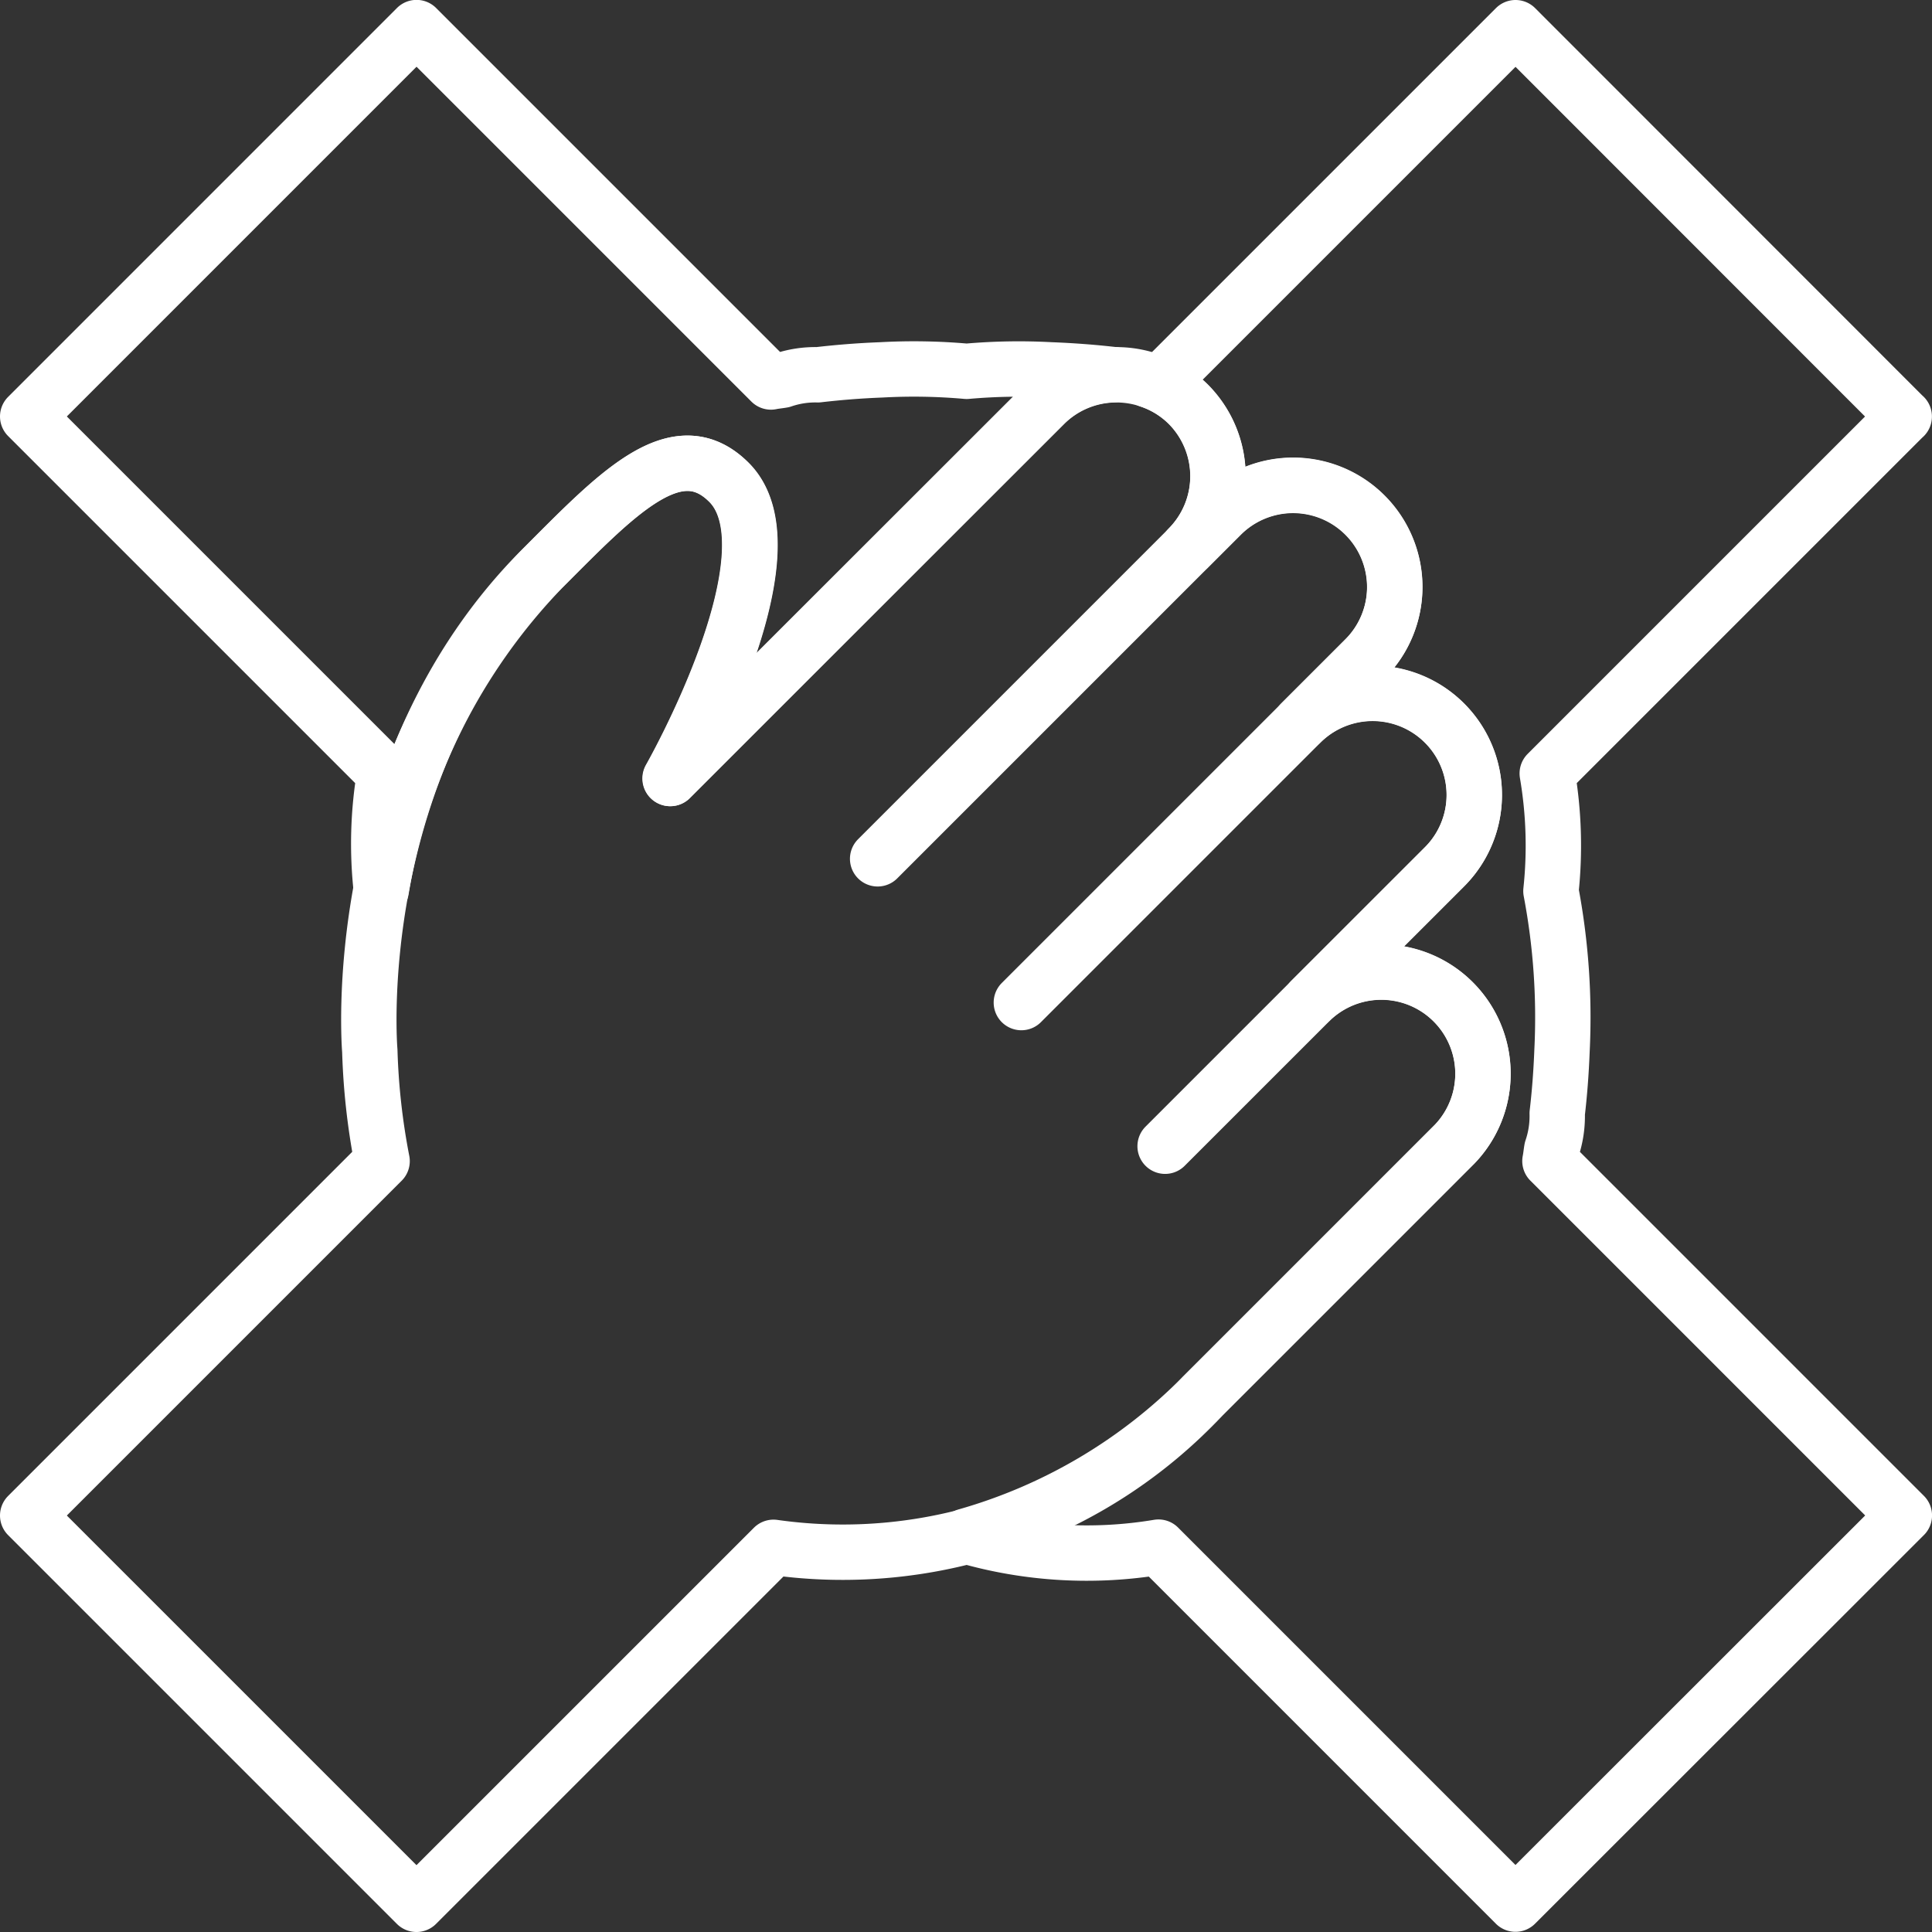 <svg xmlns="http://www.w3.org/2000/svg" xmlns:xlink="http://www.w3.org/1999/xlink" width="52.333" height="52.333" viewBox="0 0 52.333 52.333">
  <rect x="0" y="0" width="52.333" height="52.333" fill="#333333" stroke="none"/>
  <defs>
    <clipPath id="clip-path">
      <rect width="52.333" height="52.333" fill="none"/>
    </clipPath>
  </defs>
  <g id="volunteer-icon" clip-path="url(#clip-path)">
    <g id="volunteer-icon-2" data-name="volunteer-icon" transform="translate(-143.25 -387.25)">
      <path id="Path_30972" data-name="Path 30972" d="M153.6,417.809l-9.6,9.6,10.531,10.531,9.671-9.67a13.356,13.356,0,0,0,11.631-4.1l6.817-6.817a2.754,2.754,0,0,0-3.894-3.894l-3.946,3.946,3.946-3.945h0l3.621-3.62a2.753,2.753,0,1,0-3.893-3.894l-7.568,7.568,8.194-8.194,1.113-1.113a2.753,2.753,0,1,0-3.894-3.893l-.891.891h0l-8.415,8.415,8.415-8.415a2.763,2.763,0,0,0,0-3.893h0a2.762,2.762,0,0,0-3.894,0L161.4,407.444s3.491-6.123,1.591-8.023c-1.426-1.426-3.068.35-5.055,2.336-5.331,5.332-4.669,13.062-4.669,13.062A18.434,18.434,0,0,0,153.6,417.809Z" transform="translate(0 0.893)" fill="none" stroke="#fff" stroke-linecap="round" stroke-linejoin="round" stroke-width="1.5"/>
      <g id="Group_6193" data-name="Group 6193" transform="translate(144 388)">
        <path id="Path_30973" data-name="Path 30973" d="M163,400.315c1.9,1.9-1.591,8.023-1.591,8.023l10.139-10.14a2.735,2.735,0,0,1,1.864-.8c-.537-.062-1.1-.106-1.7-.129a15.974,15.974,0,0,0-2.278.039,16.109,16.109,0,0,0-2.315-.039c-.608.023-1.172.07-1.716.133a2.749,2.749,0,0,0-.958.147c-.1.018-.212.027-.312.048l-9.6-9.6v0l0,0L144,398.531l0,0h0l9.67,9.67a11.353,11.353,0,0,0-.092,3.151,16.362,16.362,0,0,1,4.363-8.7C159.928,400.665,161.571,398.889,163,400.315Z" transform="translate(-144 -388)" fill="none" stroke="#fff" stroke-linecap="round" stroke-linejoin="round" stroke-width="1.5"/>
        <path id="Path_30974" data-name="Path 30974" d="M192.414,398.534l0,0L181.885,388l0,0,0,0-9.6,9.6c-.1-.022-.219-.031-.325-.05a2.7,2.7,0,0,1,1.064.648h0a2.763,2.763,0,0,1,0,3.893l.891-.891a2.753,2.753,0,0,1,3.894,3.893l-1.113,1.113-.627.627a2.753,2.753,0,1,1,3.893,3.894l-3.621,3.62a2.754,2.754,0,0,1,3.894,3.894l-6.817,6.817a14.6,14.6,0,0,1-6.416,3.8,11.807,11.807,0,0,0,5.212.3l9.669,9.67,0,0,0,0L192.417,428.3l0,0h0l-9.6-9.6c.021-.1.031-.219.05-.324a2.776,2.776,0,0,0,.147-.967c.063-.537.107-1.1.13-1.7a18.306,18.306,0,0,0-.3-4.322,11.606,11.606,0,0,0-.1-3.186l9.67-9.67Z" transform="translate(-141.583 -388)" fill="none" stroke="#fff" stroke-linecap="round" stroke-linejoin="round" stroke-width="1.5"/>
      </g>
    </g>
  </g>
</svg>
